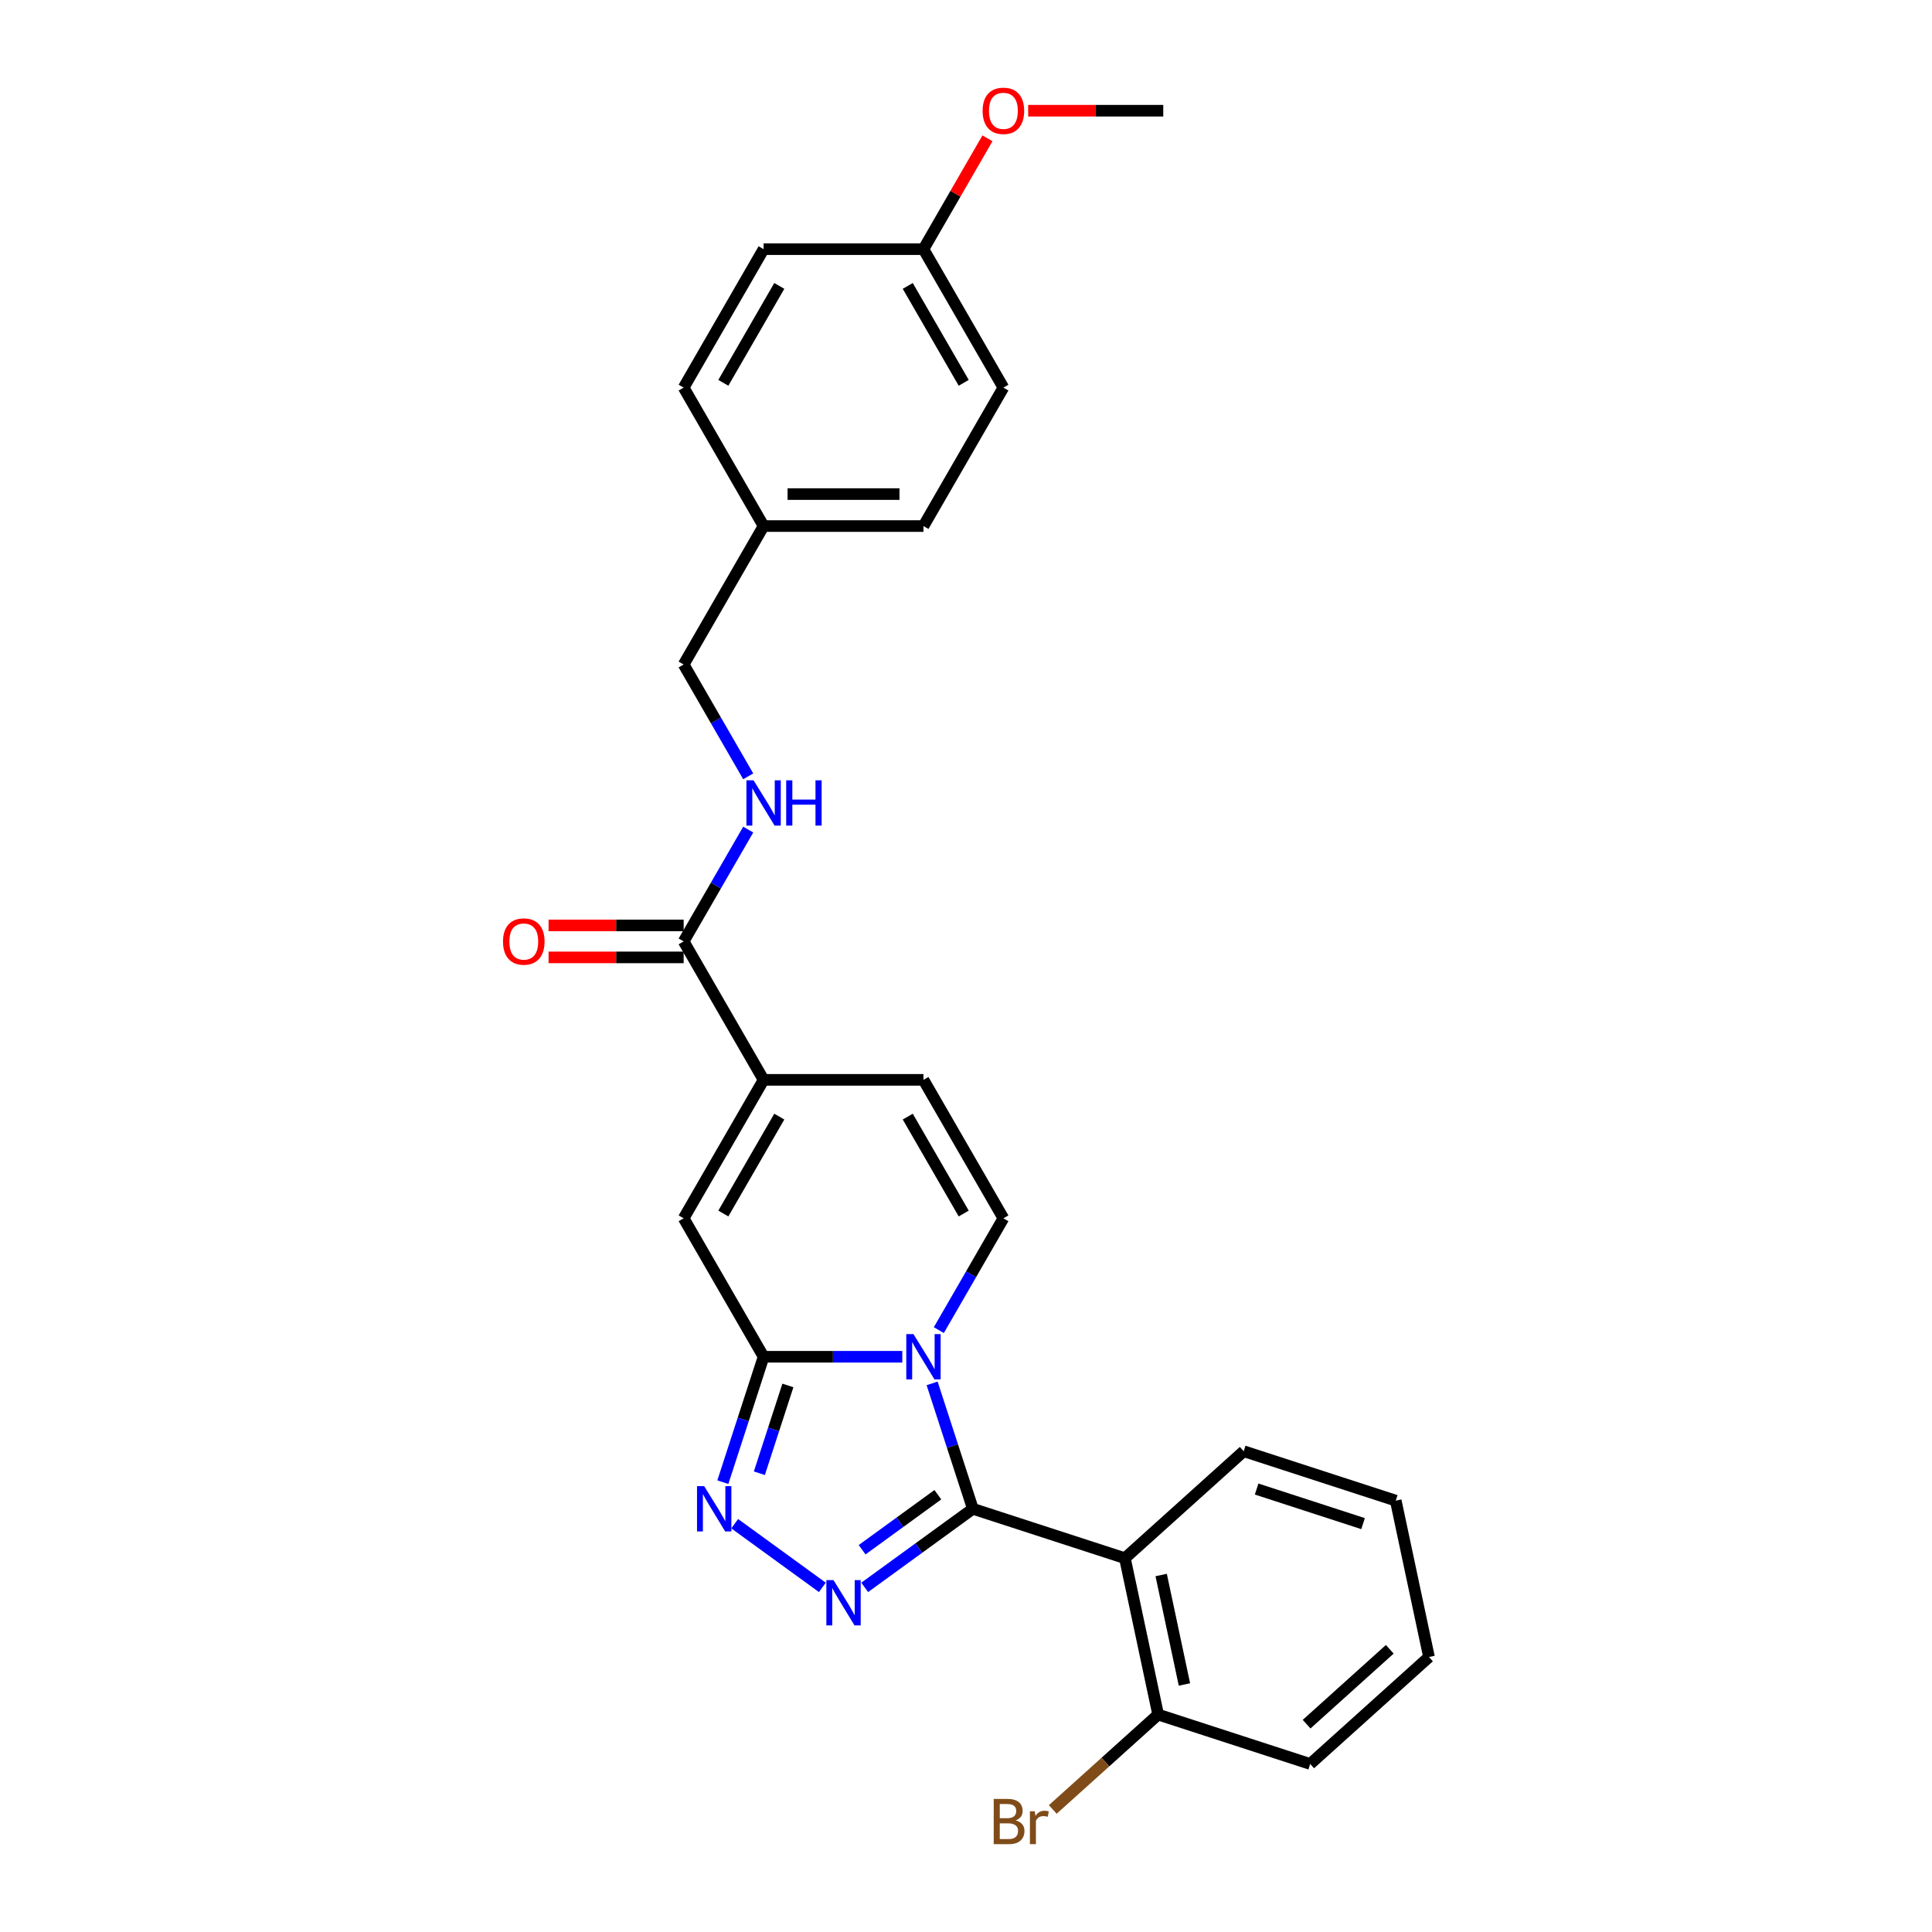 <?xml version='1.0' encoding='iso-8859-1'?>
<svg version='1.1' baseProfile='full'
              xmlns='http://www.w3.org/2000/svg'
                      xmlns:rdkit='http://www.rdkit.org/xml'
                      xmlns:xlink='http://www.w3.org/1999/xlink'
                  xml:space='preserve'
width='1000px' height='1000px' viewBox='0 0 1000 1000'>
<!-- END OF HEADER -->
<rect style='opacity:1.0;fill:#FFFFFF;stroke:none' width='1000' height='1000' x='0' y='0'> </rect>
<path class='bond-0' d='M 482.461,716.039 L 493.006,748.495' style='fill:none;fill-rule:evenodd;stroke:#0000FF;stroke-width:6px;stroke-linecap:butt;stroke-linejoin:miter;stroke-opacity:1' />
<path class='bond-0' d='M 493.006,748.495 L 503.552,780.951' style='fill:none;fill-rule:evenodd;stroke:#000000;stroke-width:6px;stroke-linecap:butt;stroke-linejoin:miter;stroke-opacity:1' />
<path class='bond-1' d='M 467.026,702.254 L 431.13,702.254' style='fill:none;fill-rule:evenodd;stroke:#0000FF;stroke-width:6px;stroke-linecap:butt;stroke-linejoin:miter;stroke-opacity:1' />
<path class='bond-1' d='M 431.13,702.254 L 395.234,702.254' style='fill:none;fill-rule:evenodd;stroke:#000000;stroke-width:6px;stroke-linecap:butt;stroke-linejoin:miter;stroke-opacity:1' />
<path class='bond-5' d='M 485.941,688.468 L 502.648,659.53' style='fill:none;fill-rule:evenodd;stroke:#0000FF;stroke-width:6px;stroke-linecap:butt;stroke-linejoin:miter;stroke-opacity:1' />
<path class='bond-5' d='M 502.648,659.53 L 519.355,630.593' style='fill:none;fill-rule:evenodd;stroke:#000000;stroke-width:6px;stroke-linecap:butt;stroke-linejoin:miter;stroke-opacity:1' />
<path class='bond-2' d='M 503.552,780.951 L 475.558,801.29' style='fill:none;fill-rule:evenodd;stroke:#000000;stroke-width:6px;stroke-linecap:butt;stroke-linejoin:miter;stroke-opacity:1' />
<path class='bond-2' d='M 475.558,801.29 L 447.564,821.628' style='fill:none;fill-rule:evenodd;stroke:#0000FF;stroke-width:6px;stroke-linecap:butt;stroke-linejoin:miter;stroke-opacity:1' />
<path class='bond-2' d='M 485.426,773.664 L 465.83,787.901' style='fill:none;fill-rule:evenodd;stroke:#000000;stroke-width:6px;stroke-linecap:butt;stroke-linejoin:miter;stroke-opacity:1' />
<path class='bond-2' d='M 465.83,787.901 L 446.234,802.138' style='fill:none;fill-rule:evenodd;stroke:#0000FF;stroke-width:6px;stroke-linecap:butt;stroke-linejoin:miter;stroke-opacity:1' />
<path class='bond-4' d='M 503.552,780.951 L 582.249,806.521' style='fill:none;fill-rule:evenodd;stroke:#000000;stroke-width:6px;stroke-linecap:butt;stroke-linejoin:miter;stroke-opacity:1' />
<path class='bond-3' d='M 395.234,702.254 L 384.689,734.709' style='fill:none;fill-rule:evenodd;stroke:#000000;stroke-width:6px;stroke-linecap:butt;stroke-linejoin:miter;stroke-opacity:1' />
<path class='bond-3' d='M 384.689,734.709 L 374.143,767.165' style='fill:none;fill-rule:evenodd;stroke:#0000FF;stroke-width:6px;stroke-linecap:butt;stroke-linejoin:miter;stroke-opacity:1' />
<path class='bond-3' d='M 407.81,717.104 L 400.428,739.823' style='fill:none;fill-rule:evenodd;stroke:#000000;stroke-width:6px;stroke-linecap:butt;stroke-linejoin:miter;stroke-opacity:1' />
<path class='bond-3' d='M 400.428,739.823 L 393.047,762.542' style='fill:none;fill-rule:evenodd;stroke:#0000FF;stroke-width:6px;stroke-linecap:butt;stroke-linejoin:miter;stroke-opacity:1' />
<path class='bond-7' d='M 395.234,702.254 L 353.861,630.593' style='fill:none;fill-rule:evenodd;stroke:#000000;stroke-width:6px;stroke-linecap:butt;stroke-linejoin:miter;stroke-opacity:1' />
<path class='bond-28' d='M 425.652,821.628 L 380.281,788.665' style='fill:none;fill-rule:evenodd;stroke:#0000FF;stroke-width:6px;stroke-linecap:butt;stroke-linejoin:miter;stroke-opacity:1' />
<path class='bond-11' d='M 582.249,806.521 L 599.453,887.46' style='fill:none;fill-rule:evenodd;stroke:#000000;stroke-width:6px;stroke-linecap:butt;stroke-linejoin:miter;stroke-opacity:1' />
<path class='bond-11' d='M 601.017,815.221 L 613.06,871.878' style='fill:none;fill-rule:evenodd;stroke:#000000;stroke-width:6px;stroke-linecap:butt;stroke-linejoin:miter;stroke-opacity:1' />
<path class='bond-17' d='M 582.249,806.521 L 643.742,751.152' style='fill:none;fill-rule:evenodd;stroke:#000000;stroke-width:6px;stroke-linecap:butt;stroke-linejoin:miter;stroke-opacity:1' />
<path class='bond-9' d='M 519.355,630.593 L 477.982,558.931' style='fill:none;fill-rule:evenodd;stroke:#000000;stroke-width:6px;stroke-linecap:butt;stroke-linejoin:miter;stroke-opacity:1' />
<path class='bond-9' d='M 498.817,628.118 L 469.855,577.955' style='fill:none;fill-rule:evenodd;stroke:#000000;stroke-width:6px;stroke-linecap:butt;stroke-linejoin:miter;stroke-opacity:1' />
<path class='bond-6' d='M 395.234,558.931 L 477.982,558.931' style='fill:none;fill-rule:evenodd;stroke:#000000;stroke-width:6px;stroke-linecap:butt;stroke-linejoin:miter;stroke-opacity:1' />
<path class='bond-8' d='M 395.234,558.931 L 353.861,487.27' style='fill:none;fill-rule:evenodd;stroke:#000000;stroke-width:6px;stroke-linecap:butt;stroke-linejoin:miter;stroke-opacity:1' />
<path class='bond-27' d='M 395.234,558.931 L 353.861,630.593' style='fill:none;fill-rule:evenodd;stroke:#000000;stroke-width:6px;stroke-linecap:butt;stroke-linejoin:miter;stroke-opacity:1' />
<path class='bond-27' d='M 403.361,577.955 L 374.399,628.118' style='fill:none;fill-rule:evenodd;stroke:#000000;stroke-width:6px;stroke-linecap:butt;stroke-linejoin:miter;stroke-opacity:1' />
<path class='bond-10' d='M 353.861,487.27 L 370.568,458.333' style='fill:none;fill-rule:evenodd;stroke:#000000;stroke-width:6px;stroke-linecap:butt;stroke-linejoin:miter;stroke-opacity:1' />
<path class='bond-10' d='M 370.568,458.333 L 387.275,429.395' style='fill:none;fill-rule:evenodd;stroke:#0000FF;stroke-width:6px;stroke-linecap:butt;stroke-linejoin:miter;stroke-opacity:1' />
<path class='bond-12' d='M 353.861,478.996 L 318.9,478.996' style='fill:none;fill-rule:evenodd;stroke:#000000;stroke-width:6px;stroke-linecap:butt;stroke-linejoin:miter;stroke-opacity:1' />
<path class='bond-12' d='M 318.9,478.996 L 283.94,478.996' style='fill:none;fill-rule:evenodd;stroke:#FF0000;stroke-width:6px;stroke-linecap:butt;stroke-linejoin:miter;stroke-opacity:1' />
<path class='bond-12' d='M 353.861,495.545 L 318.9,495.545' style='fill:none;fill-rule:evenodd;stroke:#000000;stroke-width:6px;stroke-linecap:butt;stroke-linejoin:miter;stroke-opacity:1' />
<path class='bond-12' d='M 318.9,495.545 L 283.94,495.545' style='fill:none;fill-rule:evenodd;stroke:#FF0000;stroke-width:6px;stroke-linecap:butt;stroke-linejoin:miter;stroke-opacity:1' />
<path class='bond-13' d='M 387.275,401.824 L 370.568,372.886' style='fill:none;fill-rule:evenodd;stroke:#0000FF;stroke-width:6px;stroke-linecap:butt;stroke-linejoin:miter;stroke-opacity:1' />
<path class='bond-13' d='M 370.568,372.886 L 353.861,343.948' style='fill:none;fill-rule:evenodd;stroke:#000000;stroke-width:6px;stroke-linecap:butt;stroke-linejoin:miter;stroke-opacity:1' />
<path class='bond-14' d='M 599.453,887.46 L 572.182,912.015' style='fill:none;fill-rule:evenodd;stroke:#000000;stroke-width:6px;stroke-linecap:butt;stroke-linejoin:miter;stroke-opacity:1' />
<path class='bond-14' d='M 572.182,912.015 L 544.911,936.57' style='fill:none;fill-rule:evenodd;stroke:#7F4C19;stroke-width:6px;stroke-linecap:butt;stroke-linejoin:miter;stroke-opacity:1' />
<path class='bond-23' d='M 599.453,887.46 L 678.15,913.03' style='fill:none;fill-rule:evenodd;stroke:#000000;stroke-width:6px;stroke-linecap:butt;stroke-linejoin:miter;stroke-opacity:1' />
<path class='bond-15' d='M 353.861,343.948 L 395.234,272.287' style='fill:none;fill-rule:evenodd;stroke:#000000;stroke-width:6px;stroke-linecap:butt;stroke-linejoin:miter;stroke-opacity:1' />
<path class='bond-18' d='M 395.234,272.287 L 353.861,200.626' style='fill:none;fill-rule:evenodd;stroke:#000000;stroke-width:6px;stroke-linecap:butt;stroke-linejoin:miter;stroke-opacity:1' />
<path class='bond-19' d='M 395.234,272.287 L 477.982,272.287' style='fill:none;fill-rule:evenodd;stroke:#000000;stroke-width:6px;stroke-linecap:butt;stroke-linejoin:miter;stroke-opacity:1' />
<path class='bond-19' d='M 407.647,255.738 L 465.569,255.738' style='fill:none;fill-rule:evenodd;stroke:#000000;stroke-width:6px;stroke-linecap:butt;stroke-linejoin:miter;stroke-opacity:1' />
<path class='bond-16' d='M 477.982,128.965 L 519.355,200.626' style='fill:none;fill-rule:evenodd;stroke:#000000;stroke-width:6px;stroke-linecap:butt;stroke-linejoin:miter;stroke-opacity:1' />
<path class='bond-16' d='M 469.855,147.989 L 498.817,198.152' style='fill:none;fill-rule:evenodd;stroke:#000000;stroke-width:6px;stroke-linecap:butt;stroke-linejoin:miter;stroke-opacity:1' />
<path class='bond-22' d='M 477.982,128.965 L 494.545,100.276' style='fill:none;fill-rule:evenodd;stroke:#000000;stroke-width:6px;stroke-linecap:butt;stroke-linejoin:miter;stroke-opacity:1' />
<path class='bond-22' d='M 494.545,100.276 L 511.109,71.586' style='fill:none;fill-rule:evenodd;stroke:#FF0000;stroke-width:6px;stroke-linecap:butt;stroke-linejoin:miter;stroke-opacity:1' />
<path class='bond-30' d='M 477.982,128.965 L 395.234,128.965' style='fill:none;fill-rule:evenodd;stroke:#000000;stroke-width:6px;stroke-linecap:butt;stroke-linejoin:miter;stroke-opacity:1' />
<path class='bond-25' d='M 643.742,751.152 L 722.439,776.723' style='fill:none;fill-rule:evenodd;stroke:#000000;stroke-width:6px;stroke-linecap:butt;stroke-linejoin:miter;stroke-opacity:1' />
<path class='bond-25' d='M 650.433,770.727 L 705.521,788.627' style='fill:none;fill-rule:evenodd;stroke:#000000;stroke-width:6px;stroke-linecap:butt;stroke-linejoin:miter;stroke-opacity:1' />
<path class='bond-21' d='M 353.861,200.626 L 395.234,128.965' style='fill:none;fill-rule:evenodd;stroke:#000000;stroke-width:6px;stroke-linecap:butt;stroke-linejoin:miter;stroke-opacity:1' />
<path class='bond-21' d='M 374.399,198.152 L 403.361,147.989' style='fill:none;fill-rule:evenodd;stroke:#000000;stroke-width:6px;stroke-linecap:butt;stroke-linejoin:miter;stroke-opacity:1' />
<path class='bond-20' d='M 477.982,272.287 L 519.355,200.626' style='fill:none;fill-rule:evenodd;stroke:#000000;stroke-width:6px;stroke-linecap:butt;stroke-linejoin:miter;stroke-opacity:1' />
<path class='bond-24' d='M 532.181,57.304 L 567.142,57.304' style='fill:none;fill-rule:evenodd;stroke:#FF0000;stroke-width:6px;stroke-linecap:butt;stroke-linejoin:miter;stroke-opacity:1' />
<path class='bond-24' d='M 567.142,57.304 L 602.102,57.304' style='fill:none;fill-rule:evenodd;stroke:#000000;stroke-width:6px;stroke-linecap:butt;stroke-linejoin:miter;stroke-opacity:1' />
<path class='bond-29' d='M 678.15,913.03 L 739.643,857.662' style='fill:none;fill-rule:evenodd;stroke:#000000;stroke-width:6px;stroke-linecap:butt;stroke-linejoin:miter;stroke-opacity:1' />
<path class='bond-29' d='M 676.3,892.426 L 719.346,853.668' style='fill:none;fill-rule:evenodd;stroke:#000000;stroke-width:6px;stroke-linecap:butt;stroke-linejoin:miter;stroke-opacity:1' />
<path class='bond-26' d='M 722.439,776.723 L 739.643,857.662' style='fill:none;fill-rule:evenodd;stroke:#000000;stroke-width:6px;stroke-linecap:butt;stroke-linejoin:miter;stroke-opacity:1' />
<path  class='atom-0' d='M 472.802 690.537
L 480.481 702.949
Q 481.242 704.173, 482.466 706.391
Q 483.691 708.609, 483.757 708.741
L 483.757 690.537
L 486.869 690.537
L 486.869 713.971
L 483.658 713.971
L 475.416 700.4
Q 474.457 698.811, 473.43 696.991
Q 472.438 695.17, 472.14 694.608
L 472.14 713.971
L 469.095 713.971
L 469.095 690.537
L 472.802 690.537
' fill='#0000FF'/>
<path  class='atom-3' d='M 431.428 817.871
L 439.107 830.283
Q 439.868 831.508, 441.093 833.726
Q 442.318 835.943, 442.384 836.076
L 442.384 817.871
L 445.495 817.871
L 445.495 841.305
L 442.284 841.305
L 434.043 827.735
Q 433.083 826.146, 432.057 824.326
Q 431.064 822.505, 430.766 821.942
L 430.766 841.305
L 427.721 841.305
L 427.721 817.871
L 431.428 817.871
' fill='#0000FF'/>
<path  class='atom-4' d='M 364.484 769.234
L 372.163 781.646
Q 372.924 782.87, 374.149 785.088
Q 375.374 787.306, 375.44 787.438
L 375.44 769.234
L 378.551 769.234
L 378.551 792.668
L 375.341 792.668
L 367.099 779.097
Q 366.139 777.508, 365.113 775.688
Q 364.12 773.868, 363.822 773.305
L 363.822 792.668
L 360.777 792.668
L 360.777 769.234
L 364.484 769.234
' fill='#0000FF'/>
<path  class='atom-11' d='M 390.055 403.892
L 397.733 416.304
Q 398.495 417.529, 399.719 419.747
Q 400.944 421.964, 401.01 422.097
L 401.01 403.892
L 404.122 403.892
L 404.122 427.326
L 400.911 427.326
L 392.669 413.756
Q 391.709 412.167, 390.683 410.347
Q 389.69 408.526, 389.393 407.963
L 389.393 427.326
L 386.347 427.326
L 386.347 403.892
L 390.055 403.892
' fill='#0000FF'/>
<path  class='atom-11' d='M 406.935 403.892
L 410.112 403.892
L 410.112 413.855
L 422.094 413.855
L 422.094 403.892
L 425.272 403.892
L 425.272 427.326
L 422.094 427.326
L 422.094 416.503
L 410.112 416.503
L 410.112 427.326
L 406.935 427.326
L 406.935 403.892
' fill='#0000FF'/>
<path  class='atom-13' d='M 260.357 487.337
Q 260.357 481.71, 263.137 478.565
Q 265.917 475.421, 271.114 475.421
Q 276.31 475.421, 279.091 478.565
Q 281.871 481.71, 281.871 487.337
Q 281.871 493.03, 279.058 496.273
Q 276.244 499.484, 271.114 499.484
Q 265.95 499.484, 263.137 496.273
Q 260.357 493.063, 260.357 487.337
M 271.114 496.836
Q 274.689 496.836, 276.608 494.453
Q 278.561 492.037, 278.561 487.337
Q 278.561 482.736, 276.608 480.419
Q 274.689 478.069, 271.114 478.069
Q 267.539 478.069, 265.586 480.386
Q 263.667 482.703, 263.667 487.337
Q 263.667 492.07, 265.586 494.453
Q 267.539 496.836, 271.114 496.836
' fill='#FF0000'/>
<path  class='atom-15' d='M 525.73 942.233
Q 527.981 942.862, 529.106 944.252
Q 530.265 945.609, 530.265 947.628
Q 530.265 950.871, 528.179 952.725
Q 526.127 954.545, 522.221 954.545
L 514.344 954.545
L 514.344 931.111
L 521.262 931.111
Q 525.267 931.111, 527.286 932.733
Q 529.305 934.355, 529.305 937.334
Q 529.305 940.876, 525.73 942.233
M 517.488 933.759
L 517.488 941.107
L 521.262 941.107
Q 523.579 941.107, 524.77 940.181
Q 525.995 939.221, 525.995 937.334
Q 525.995 933.759, 521.262 933.759
L 517.488 933.759
M 522.221 951.898
Q 524.505 951.898, 525.73 950.805
Q 526.955 949.713, 526.955 947.628
Q 526.955 945.708, 525.598 944.748
Q 524.274 943.755, 521.725 943.755
L 517.488 943.755
L 517.488 951.898
L 522.221 951.898
' fill='#7F4C19'/>
<path  class='atom-15' d='M 535.593 937.533
L 535.958 939.883
Q 537.745 937.235, 540.658 937.235
Q 541.584 937.235, 542.842 937.566
L 542.346 940.346
Q 540.922 940.015, 540.128 940.015
Q 538.738 940.015, 537.811 940.578
Q 536.917 941.107, 536.189 942.398
L 536.189 954.545
L 533.078 954.545
L 533.078 937.533
L 535.593 937.533
' fill='#7F4C19'/>
<path  class='atom-23' d='M 508.598 57.37
Q 508.598 51.743, 511.378 48.599
Q 514.159 45.455, 519.355 45.455
Q 524.552 45.455, 527.332 48.599
Q 530.112 51.743, 530.112 57.37
Q 530.112 63.063, 527.299 66.307
Q 524.485 69.517, 519.355 69.517
Q 514.192 69.517, 511.378 66.307
Q 508.598 63.096, 508.598 57.37
M 519.355 66.87
Q 522.93 66.87, 524.85 64.486
Q 526.802 62.07, 526.802 57.37
Q 526.802 52.769, 524.85 50.453
Q 522.93 48.102, 519.355 48.102
Q 515.78 48.102, 513.828 50.419
Q 511.908 52.736, 511.908 57.37
Q 511.908 62.103, 513.828 64.486
Q 515.78 66.87, 519.355 66.87
' fill='#FF0000'/>
</svg>
